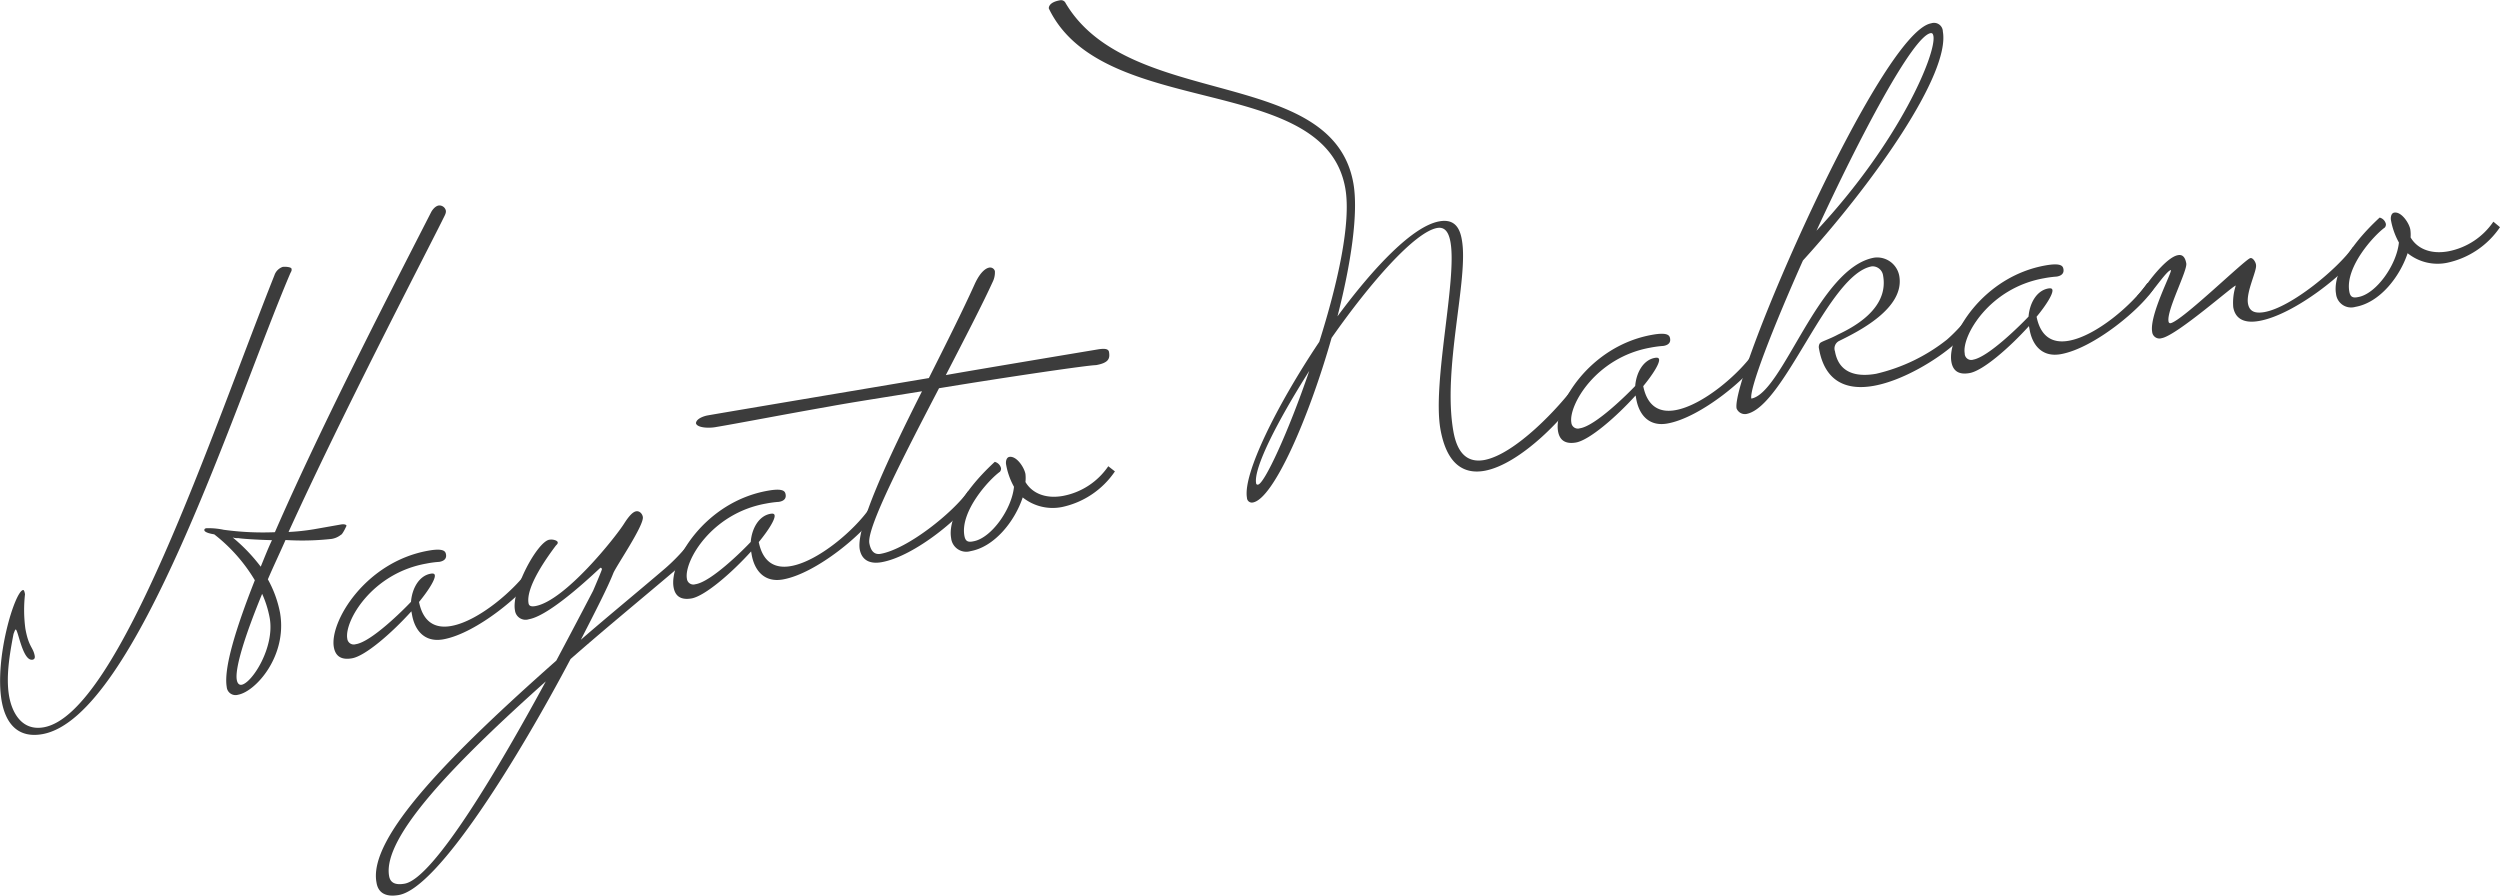 <svg xmlns="http://www.w3.org/2000/svg" viewBox="0 0 444.9 159.38"><defs><style>.cls-1{fill:#3c3c3c;}</style></defs><g id="レイヤー_2" data-name="レイヤー 2"><g id="object"><path class="cls-1" d="M51.66,48.64C42,71.25,24.27,127.7,7.53,130.65c-4.43.78-6.55-2-7.24-5.93C-1,117.13,2.64,105.21,4.11,105c.1,0,.22.06.34.75a25.15,25.15,0,0,0,.06,6.09c.59,3.35,1.39,3.31,1.67,4.88.05.3,0,.61-.39.68-1.77.31-2.58-5.44-3-5.37-.1,0-.17.24-.38.78-.69,3.57-1.39,7.66-.78,11.11.54,3,2.31,6.19,6.15,5.51,13.4-2.36,29.94-52.5,41.06-80.45a2.36,2.36,0,0,1,1.46-1.48c.4-.07,1.53,0,1.58.33S51.89,48.19,51.66,48.64Zm7,47.3a3.49,3.49,0,0,0,2-.76c.3-.05,1-1.6,1-1.6,0-.2-.37-.35-1-.24l-4.82.85a38.69,38.69,0,0,1-4.49.48C61,73.49,75,46.66,78.73,39.19c.37-.78.7-1.24.61-1.73a1.18,1.18,0,0,0-1.27-.89c-.79.14-1.32,1.14-1.32,1.14-6.64,13-19.3,37.43-27.83,57a51.23,51.23,0,0,1-9.11-.43,13,13,0,0,0-3-.28c-.19,0-.49.08-.44.38s.81.57,1.75.71a29.42,29.42,0,0,1,7.23,8.17c-3.44,8.73-5.56,15.7-5,19a1.57,1.57,0,0,0,2,1.38c3.16-.56,8.83-6.94,7.48-14.62a20,20,0,0,0-2.16-5.92c.93-2.19,2.05-4.52,3.14-7A47.86,47.86,0,0,0,58.68,95.94ZM42.4,95.76c.53.11,3,.29,6,.37-.74,1.56-1.37,3.19-2,4.72a30.56,30.56,0,0,0-5-5.21A2.45,2.45,0,0,0,42.4,95.76ZM48,110c.92,5.22-3.15,11.53-5,11.86-.39.07-.74-.18-.86-.87-.36-2.06,1.45-7.87,4.51-15.31A18.51,18.51,0,0,1,48,110Z"/><path class="cls-1" d="M73.14,107.1c.19-2.37,1.42-4.62,3.48-5,.5-.09.71,0,.76.27.12.69-1.06,2.62-2.81,4.76.76,3.73,3,4.76,5.73,4.27,4.82-.85,11.26-6.35,14-10.29l1.18.91c-2,3.41-10.61,10.7-16.61,11.76-3.35.59-5.07-1.64-5.55-4.4l-.11-.59c-3.48,3.86-8.24,8-10.61,8.37-2,.34-2.93-.5-3.19-2C58.63,110.67,65,100,76.21,98c2.85-.51,3.07.17,3.16.66.19,1.08-.89,1.27-1.19,1.33a17,17,0,0,0-2.28.3c-9.75,1.71-14.64,10.29-14.1,13.35a1.16,1.16,0,0,0,1.51,1C66.07,114.24,71.77,108.56,73.14,107.1Z"/><path class="cls-1" d="M103.37,113.85c4.84-4.2,9.9-8.34,15-12.7A34,34,0,0,0,123.18,96l1.17.91a24.48,24.48,0,0,1-4.08,4.48c-6.18,5.25-12.66,10.56-18.73,15.89C92.4,134.57,78.05,158,71,159.27c-2.56.46-3.75-.55-4-2.23C65.49,149,80.24,134.18,99,117.56c3.82-7.17,6.55-12.43,6.55-12.43s1.65-3.84,1.56-3.82c0-.2-.15-.28-.25-.27s-8.67,8.44-12.71,9.15a1.9,1.9,0,0,1-2.51-1.59c-.65-3.64,4-12.19,6.11-12.55.69-.12,1.45.15,1.5.45s-.22.44-.39.67c-1.39,1.87-5.32,7.24-4.8,10.19.08.5.51.62,1.2.5,5.32-.94,14.37-12.38,15.8-14.67.87-1.37,1.56-2.1,2.15-2.2s1.09.42,1.19,1c.26,1.47-4.75,8.76-5.25,10C108.13,104.58,106,108.71,103.37,113.85ZM72,157.26c5.21-.92,17-21,25.13-36C81,135.67,68,149,69.25,155.92,69.46,157.1,70.35,157.55,72,157.26Z"/><path class="cls-1" d="M133.6,96.44c.19-2.37,1.42-4.62,3.49-5,.49-.09.71,0,.76.27.12.69-1.06,2.62-2.82,4.76.76,3.72,3,4.76,5.73,4.27,4.83-.85,11.27-6.35,14-10.29l1.17.91c-2,3.4-10.6,10.7-16.61,11.76-3.34.59-5.06-1.64-5.55-4.4l-.1-.59c-3.48,3.86-8.24,7.95-10.61,8.37-2,.34-2.93-.5-3.19-2-.8-4.53,5.55-15.19,16.77-17.17,2.86-.51,3.08.16,3.17.66.19,1.08-.89,1.27-1.19,1.32a18.56,18.56,0,0,0-2.28.3c-9.75,1.72-14.64,10.3-14.1,13.36a1.16,1.16,0,0,0,1.51,1C126.53,103.57,132.24,97.9,133.6,96.44Z"/><path class="cls-1" d="M153,97.78c-.69-3.94,5.06-16.22,11.08-28.15-6.62,1.07-12.64,2-16.38,2.69-8.87,1.56-16.24,3-20.37,3.69-1.38.24-3.34.08-3.48-.71.12-1,2-1.36,2-1.36,2.86-.51,39.45-6.66,39.45-6.66,3.08-6.12,6.09-12.14,8.13-16.66,1.1-2.43,2.13-2.91,2.62-3a.88.88,0,0,1,1,.63,3.79,3.79,0,0,1-.38,1.89c-1.76,3.87-4.94,10-8.35,16.61,5.62-1,26.93-4.55,26.93-4.55,1-.17,2-.25,2.11.44.2,1.19-.07,1.94-2.33,2.34-1.32,0-15.08,2-27.92,4.11-6.29,12.08-12.88,24.82-12.4,27.58.25,1.38.88,2.08,2,1.89,4.83-.86,12.92-7.36,15.6-11.18l1.17.91c-2,3.4-10.6,10.7-16.61,11.76C155,100.38,153.4,99.85,153,97.78Z"/><path class="cls-1" d="M198.41,83.89A15.17,15.17,0,0,1,189,90.23a8.51,8.51,0,0,1-7-1.71c-1.39,4.21-5,8.79-9.28,9.56a2.71,2.71,0,0,1-3.46-2.34c-.49-2.76,1.39-7.66,7.77-13.55a1.55,1.55,0,0,1,1.11,1.12.88.88,0,0,1-.19.64c-1.9,1.35-7.09,7-6.33,11.38.18,1,.62,1.21,1.61,1,3.15-.55,6.82-5.67,7.22-9.7a12.59,12.59,0,0,1-1.41-4c-.07-.39,0-1.21.58-1.32,1.28-.22,2.66,1.87,2.87,3.05a6.71,6.71,0,0,1,0,1.42c1.31,2.2,3.88,3,6.74,2.46a12.54,12.54,0,0,0,8-5.27Z"/><path class="cls-1" d="M258.13,43.1c-.31-1.77-1-2.77-2.37-2.53-4,.72-11.9,9.72-18.79,19.56-4.14,14.55-10.39,28.65-14,29.29a.87.87,0,0,1-1.06-.83c-.75-4.24,5.32-16.48,12.87-27.76,3.26-10.32,5.71-21.21,4.63-27.32-3.66-20.78-43.14-12-52.76-32,0,0-.19-1.08,2-1.46a.89.89,0,0,1,1,.53C201,19.66,237.16,11.66,240.85,32.64c.92,5.22-.42,14.29-2.83,23.65,6.47-8.75,13.41-16.07,18.14-16.9,2.46-.44,3.61.88,4,3.35,1.22,6.89-3.48,22.85-1.52,34,.76,4.33,2.81,5.59,5.47,5.13,5.52-1,13.38-9.37,16.4-13.56l1.18.91c-2.82,4.76-11.14,13.44-17.54,14.57-3.65.64-6.71-1.15-7.82-7.46C254.9,67.94,259.31,49.8,258.13,43.1ZM233,66c-5.64,8.91-9.95,17.29-9.46,20a.26.26,0,0,0,.34.24C225,86.11,229.27,76.93,233,66Z"/><path class="cls-1" d="M291,68.69c.19-2.37,1.42-4.62,3.49-5,.49-.09.71,0,.76.27.12.69-1.06,2.62-2.82,4.76.76,3.73,3,4.76,5.73,4.27,4.83-.85,11.27-6.35,14-10.29l1.17.91c-2,3.4-10.6,10.7-16.61,11.76-3.34.59-5.06-1.64-5.54-4.4l-.11-.59c-3.48,3.86-8.24,7.95-10.61,8.37-2,.34-2.93-.5-3.19-2-.8-4.53,5.55-15.19,16.77-17.17,2.86-.51,3.08.17,3.17.66.19,1.08-.89,1.27-1.19,1.32a18.56,18.56,0,0,0-2.28.3c-9.75,1.72-14.64,10.3-14.1,13.36a1.16,1.16,0,0,0,1.51,1C283.9,75.82,289.61,70.15,291,68.69Z"/><path class="cls-1" d="M333.55,45.85A4,4,0,0,1,338,49.13c1,5.81-7.49,9.95-10.66,11.52a1.5,1.5,0,0,0-.79,1.87c.68,3.84,3.76,4.62,7.31,4a31.89,31.89,0,0,0,12.63-6.09A29,29,0,0,0,350.57,56l1.17.91a21.5,21.5,0,0,1-4.08,4.47c-2.9,2.55-8.94,6.35-14.25,7.29-4.53.8-8.63-.51-9.7-6.62a1.24,1.24,0,0,1,.14-.94c.24-.34,1.6-.69,3.27-1.59,2.34-1.12,9.07-4.44,8-10.45a1.9,1.9,0,0,0-2-1.67c-7.78,1.37-15.58,25.08-22.38,26.28a1.6,1.6,0,0,1-1.7-1C308,67,334.61,5.75,343.67,4.15a1.57,1.57,0,0,1,2.08,1.46c1.34,7.59-12.4,27-24.9,40.75-5.46,12.23-9.57,22.91-9.18,24.57C317.29,69.94,323.61,47.6,333.55,45.85Zm-10.29-4.79c14.87-15.92,21.35-31.59,20.81-34.64-.07-.39-.2-.57-.5-.52C340.42,6.45,331.05,24.15,323.26,41.06Z"/><path class="cls-1" d="M361,56.34c.19-2.37,1.42-4.61,3.49-5,.49-.09.71,0,.76.27.12.69-1.06,2.63-2.82,4.76.76,3.73,3,4.76,5.73,4.27,4.83-.85,11.27-6.35,14-10.29l1.17.91c-2,3.41-10.6,10.71-16.61,11.77-3.34.59-5.06-1.65-5.54-4.41l-.11-.59c-3.48,3.86-8.24,8-10.61,8.37-2,.35-2.93-.5-3.19-2-.8-4.53,5.55-15.19,16.77-17.17,2.86-.5,3.08.17,3.17.66.19,1.08-.9,1.28-1.19,1.33a18.56,18.56,0,0,0-2.28.3c-9.75,1.72-14.64,10.3-14.1,13.35A1.16,1.16,0,0,0,351.17,64C353.92,63.48,359.62,57.8,361,56.34Z"/><path class="cls-1" d="M400.48,45.93c.5-.09,1,.84,1,1.24.18,1-1.79,4.78-1.43,6.85.26,1.48,1.33,1.79,2.91,1.52,4.83-.85,13.15-7.8,15.82-11.63l1.18.91c-2,3.41-11.54,11.18-17.94,12.3-2.36.42-4.19-.17-4.59-2.44a9.85,9.85,0,0,1,.44-3.83c.11-.53-10.42,8.84-13.18,9.33A1.3,1.3,0,0,1,383,59.06c-.52-3,3.6-10.69,3.33-11-.69.12-2.54,2.88-3.73,4.21a1.44,1.44,0,0,1-.91.56,2.58,2.58,0,0,1-1.35-.16c.68-.73,1.17-1.43,1.84-2.26.89-1.27,3.64-4.7,5.41-5,.69-.13,1.25.18,1.48,1.46s-3.51,8.34-3.16,10.31c0,.19.16.37.36.34C388.34,57.11,399.6,46.08,400.48,45.93Z"/><path class="cls-1" d="M444.9,40.43a15.17,15.17,0,0,1-9.44,6.34,8.49,8.49,0,0,1-7-1.71c-1.39,4.2-4.95,8.79-9.29,9.55a2.7,2.7,0,0,1-3.45-2.33c-.49-2.76,1.39-7.66,7.76-13.56a1.52,1.52,0,0,1,1.11,1.13.85.85,0,0,1-.19.64c-1.89,1.35-7.08,7-6.32,11.37.17,1,.62,1.21,1.6,1,3.16-.56,6.82-5.67,7.23-9.7a13,13,0,0,1-1.42-4c-.07-.39,0-1.22.58-1.32,1.28-.23,2.67,1.87,2.87,3a6.61,6.61,0,0,1,.05,1.41c1.3,2.21,3.88,3,6.73,2.47a12.54,12.54,0,0,0,8-5.27Z"/></g></g></svg>